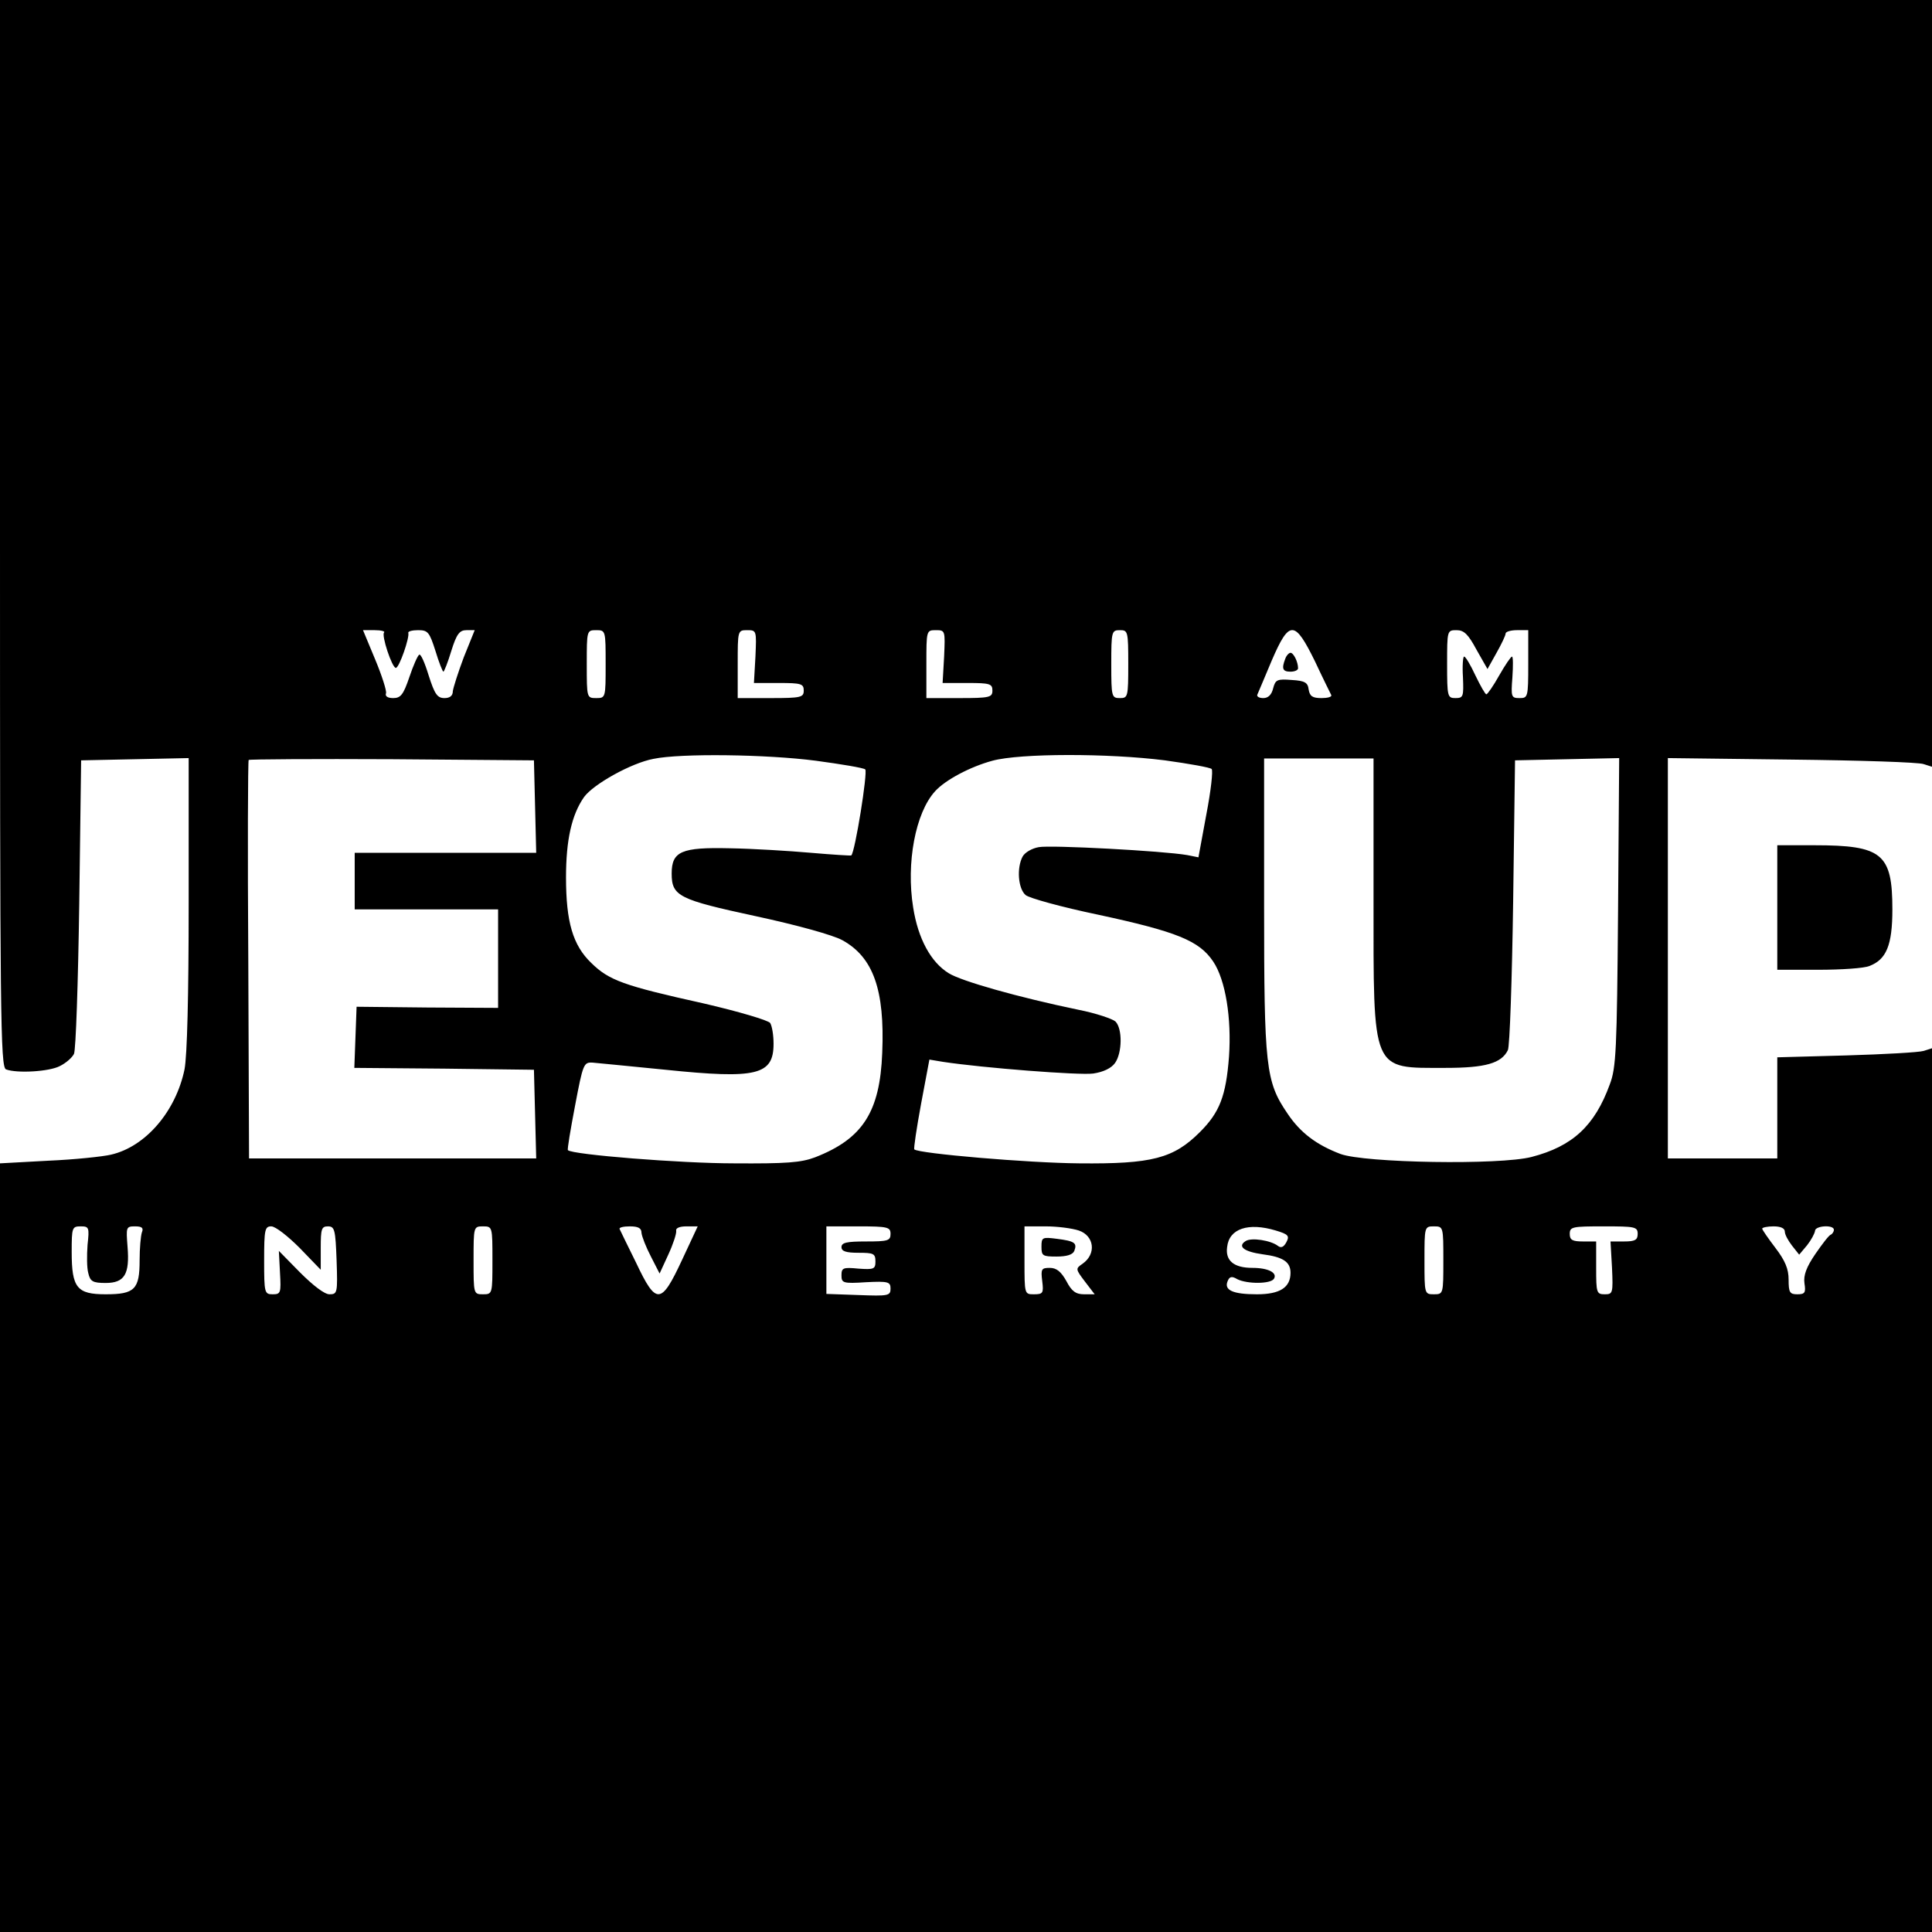 <?xml version="1.0" standalone="no"?>
<!DOCTYPE svg PUBLIC "-//W3C//DTD SVG 20010904//EN"
 "http://www.w3.org/TR/2001/REC-SVG-20010904/DTD/svg10.dtd">
<svg version="1.0" xmlns="http://www.w3.org/2000/svg"
 width="512pt" height="512pt" viewBox="0 0 512 512"
 preserveAspectRatio="xMidYMid meet">
<g transform="translate(0,512) scale(0.1,-0.1)"
fill="#000000" stroke="none">
<path d="M0 3706 c0 -1280 1 -1414 16 -1420 29 -11 115 -6 143 9 16 8 32 22
37 32 5 10 11 189 14 398 l5 380 143 3 142 3 0 -384 c0 -248 -4 -404 -11 -441
-23 -111 -103 -205 -195 -226 -21 -5 -96 -13 -166 -16 l-128 -7 0 -1019 0
-1018 2560 0 2560 0 0 1171 0 1171 -22 -7 c-13 -4 -105 -9 -205 -12 l-183 -5
0 -134 0 -134 -145 0 -145 0 0 531 0 530 328 -4 c180 -2 337 -7 350 -12 l22
-7 0 1016 0 1016 -2560 0 -2560 0 0 -1414z m1018 -262 c-8 -7 21 -94 31 -94 9
0 37 81 33 93 -1 4 11 7 26 7 26 0 30 -5 46 -55 9 -30 19 -55 21 -55 2 0 12
25 21 55 14 45 22 55 40 55 l22 0 -29 -72 c-15 -40 -28 -81 -29 -90 0 -12 -8
-18 -22 -18 -19 0 -26 10 -42 60 -10 33 -21 58 -25 55 -4 -2 -16 -29 -26 -59
-16 -47 -23 -56 -43 -56 -15 0 -22 5 -19 13 2 6 -11 47 -29 90 l-32 77 31 0
c17 0 28 -3 25 -6z m587 -84 c0 -89 0 -90 -25 -90 -25 0 -25 1 -25 90 0 89 0
90 25 90 25 0 25 -1 25 -90z m397 20 l-4 -70 66 0 c59 0 66 -2 66 -20 0 -18
-7 -20 -87 -20 l-88 0 0 90 c0 89 0 90 25 90 25 0 25 -1 22 -70z m500 0 l-4
-70 66 0 c59 0 66 -2 66 -20 0 -18 -7 -20 -87 -20 l-88 0 0 90 c0 89 0 90 25
90 25 0 25 -1 22 -70z m488 -20 c0 -87 -1 -90 -22 -90 -22 0 -23 3 -23 90 0
87 1 90 23 90 21 0 22 -3 22 -90z m495 7 c21 -45 41 -85 43 -89 2 -5 -10 -8
-26 -8 -24 0 -31 5 -34 23 -2 18 -10 23 -45 25 -38 3 -43 1 -49 -22 -4 -17
-13 -26 -26 -26 -11 0 -18 4 -16 9 2 4 19 45 38 90 47 109 61 108 115 -2z
m428 31 l29 -51 24 43 c13 23 24 46 24 51 0 5 14 9 30 9 l30 0 0 -90 c0 -88
-1 -90 -23 -90 -22 0 -23 3 -19 55 2 30 2 55 -1 55 -3 0 -18 -22 -34 -50 -15
-27 -31 -50 -34 -50 -3 0 -16 23 -29 50 -13 28 -26 50 -30 50 -3 0 -5 -25 -3
-55 2 -51 1 -55 -20 -55 -21 0 -22 4 -22 90 0 89 0 90 25 90 20 0 31 -11 53
-52z m-1751 -294 c67 -9 127 -19 131 -23 7 -7 -27 -219 -37 -228 -1 -1 -49 2
-107 7 -57 5 -154 11 -215 12 -128 3 -154 -8 -154 -67 0 -60 19 -69 223 -113
111 -24 205 -50 230 -64 81 -45 112 -131 105 -298 -6 -157 -52 -228 -178 -277
-37 -14 -76 -17 -215 -16 -140 0 -429 23 -440 35 -2 2 7 55 19 118 21 111 23
115 46 114 14 -1 101 -10 194 -19 242 -25 286 -14 286 69 0 23 -4 47 -9 55 -5
7 -82 30 -177 52 -212 47 -250 61 -297 107 -49 47 -67 109 -67 227 0 99 15
166 48 213 25 34 125 90 184 101 72 15 300 12 430 -5z m925 1 c65 -9 121 -19
124 -23 4 -4 -2 -58 -14 -120 l-21 -114 -30 6 c-63 11 -362 27 -393 21 -18 -3
-37 -14 -43 -25 -16 -30 -12 -85 8 -102 9 -8 96 -32 192 -52 209 -45 268 -69
305 -124 33 -49 49 -151 42 -252 -8 -105 -25 -148 -77 -200 -70 -70 -127 -85
-320 -83 -134 1 -426 26 -437 37 -2 2 6 56 18 121 l22 117 36 -6 c105 -16 362
-36 398 -31 27 4 48 14 58 28 19 27 20 91 1 110 -8 7 -52 22 -98 31 -159 33
-311 76 -344 97 -47 29 -81 91 -94 174 -19 118 6 251 58 308 27 30 93 65 152
81 74 20 307 20 457 1z m-1669 -122 l3 -123 -241 0 -240 0 0 -75 0 -75 190 0
190 0 0 -130 0 -131 -187 1 -188 2 -3 -81 -3 -81 238 -2 238 -3 3 -117 3 -118
-381 0 -380 0 -2 526 c-2 289 -1 528 1 530 3 2 174 3 380 2 l376 -3 3 -122z
m2222 -240 c0 -469 -7 -453 191 -453 105 0 148 12 165 47 5 10 11 187 14 393
l5 375 138 3 138 3 -3 -408 c-3 -365 -5 -413 -22 -457 -40 -110 -99 -164 -207
-192 -84 -22 -443 -16 -507 8 -63 24 -106 56 -140 107 -58 85 -62 123 -62 553
l0 388 145 0 145 0 0 -367z m-3408 -922 c-2 -28 -2 -61 2 -75 5 -22 12 -26 46
-26 50 0 64 23 58 96 -4 52 -4 54 20 54 18 0 23 -4 18 -16 -3 -9 -6 -42 -6
-74 0 -77 -13 -90 -90 -90 -76 0 -90 17 -90 112 0 65 1 68 24 68 22 0 23 -3
18 -49z m562 -8 l56 -58 0 58 c0 50 2 57 19 57 18 0 20 -9 23 -90 3 -87 2 -90
-19 -90 -13 0 -43 23 -78 58 l-56 57 3 -58 c3 -53 2 -57 -19 -57 -22 0 -23 3
-23 90 0 82 2 90 19 90 11 0 44 -26 75 -57z m511 -33 c0 -89 0 -90 -25 -90
-25 0 -25 1 -25 90 0 89 0 90 25 90 25 0 25 -1 25 -90z m395 73 c1 -10 12 -38
25 -63 l23 -45 23 50 c13 28 22 56 21 63 -2 7 8 12 27 12 l30 0 -42 -90 c-55
-118 -68 -119 -121 -7 -22 45 -42 85 -44 90 -2 4 10 7 27 7 23 0 31 -5 31 -17z
m660 -3 c0 -18 -7 -20 -65 -20 -51 0 -65 -3 -65 -15 0 -11 12 -15 45 -15 40 0
45 -2 45 -23 0 -20 -4 -22 -45 -19 -41 4 -45 2 -45 -18 0 -20 4 -22 65 -18 59
3 65 1 65 -17 0 -19 -6 -20 -85 -17 l-85 3 0 90 0 89 85 0 c78 0 85 -2 85 -20z
m499 9 c41 -14 47 -62 10 -88 -19 -13 -19 -14 6 -47 l26 -34 -28 0 c-22 0 -33
8 -47 35 -14 25 -26 35 -44 35 -22 0 -24 -3 -20 -35 4 -32 2 -35 -22 -35 -25
0 -25 0 -25 90 l0 90 56 0 c31 0 70 -5 88 -11z m522 0 c33 -10 37 -14 28 -31
-7 -13 -14 -16 -22 -10 -19 15 -71 23 -86 13 -22 -14 -5 -28 45 -35 54 -7 74
-20 74 -49 0 -39 -28 -57 -89 -57 -64 0 -87 11 -78 34 5 13 11 15 26 6 26 -13
88 -13 97 1 10 16 -15 29 -57 29 -49 0 -72 19 -67 55 5 49 56 66 129 44z m444
-79 c0 -89 0 -90 -25 -90 -25 0 -25 1 -25 90 0 89 0 90 25 90 25 0 25 -1 25
-90z m515 70 c0 -16 -7 -20 -36 -20 l-36 0 4 -70 c3 -67 2 -70 -19 -70 -22 0
-23 4 -23 70 l0 70 -35 0 c-28 0 -35 4 -35 20 0 19 7 20 90 20 83 0 90 -1 90
-20z m390 6 c0 -8 9 -24 19 -37 l19 -24 21 25 c11 14 20 31 21 38 0 14 50 17
50 3 0 -5 -4 -11 -8 -13 -5 -1 -23 -25 -41 -51 -24 -35 -32 -57 -29 -78 4 -25
1 -29 -19 -29 -20 0 -23 5 -23 39 0 28 -9 50 -35 84 -19 25 -35 48 -35 51 0 3
14 6 30 6 19 0 30 -5 30 -14z"/>
<path d="M3406 3374 c-10 -26 -7 -34 14 -34 11 0 20 4 20 9 0 17 -12 41 -20
41 -4 0 -11 -7 -14 -16z"/>
<path d="M2760 1816 c0 -24 3 -26 40 -26 27 0 43 5 47 15 8 21 1 26 -46 32
-39 5 -41 4 -41 -21z"/>
<path d="M4710 2715 l0 -165 109 0 c60 0 121 4 135 10 45 17 61 55 61 150 0
148 -27 170 -207 170 l-98 0 0 -165z"/>
</g>
</svg>
